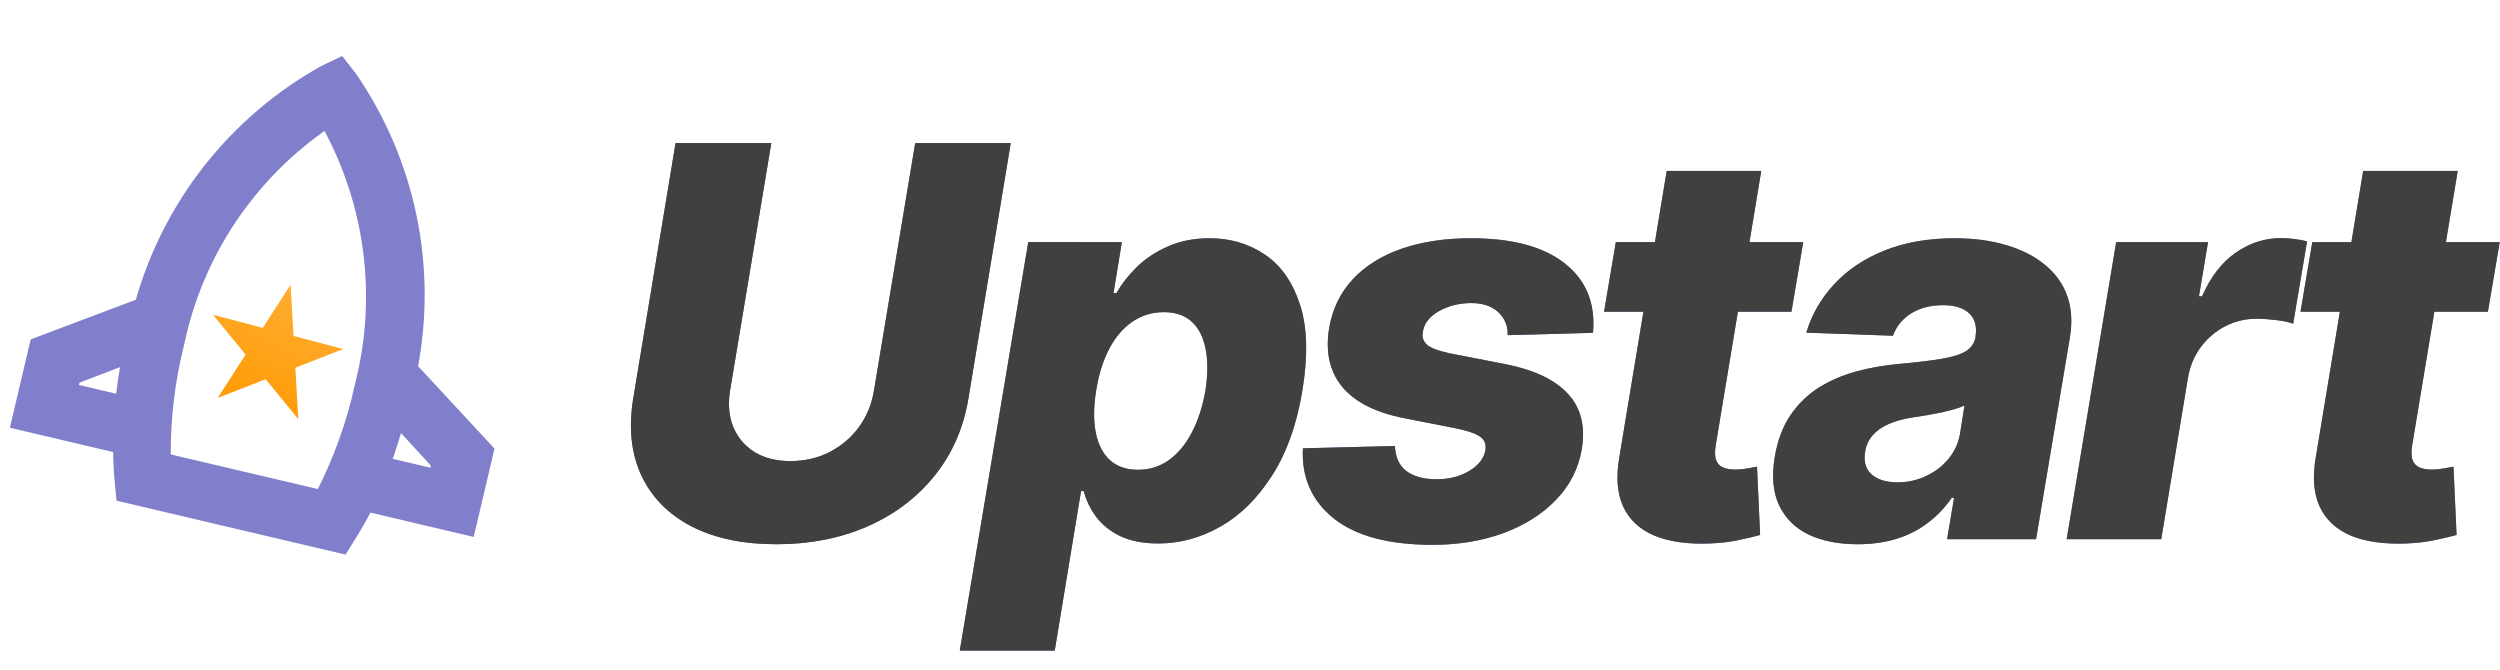 <svg width="459" height="123" viewBox="0 0 459 123" fill="none" xmlns="http://www.w3.org/2000/svg">
<path d="M168.031 26.273H185.574L177.797 73.183C176.897 78.605 174.826 83.328 171.582 87.352C168.363 91.353 164.255 94.454 159.26 96.656C154.265 98.834 148.701 99.923 142.57 99.923C136.414 99.923 131.218 98.834 126.98 96.656C122.742 94.454 119.677 91.353 117.783 87.352C115.889 83.328 115.38 78.605 116.256 73.183L124.033 26.273H141.611L134.047 71.656C133.644 74.166 133.834 76.403 134.615 78.368C135.42 80.309 136.722 81.848 138.521 82.984C140.321 84.097 142.522 84.653 145.126 84.653C147.754 84.653 150.157 84.097 152.335 82.984C154.513 81.848 156.313 80.309 157.733 78.368C159.153 76.403 160.065 74.166 160.467 71.656L168.031 26.273ZM176.215 119.455L188.786 44.455H205.973L204.446 53.794H204.979C205.926 52.137 207.181 50.539 208.743 49C210.329 47.461 212.235 46.206 214.461 45.236C216.686 44.242 219.231 43.744 222.096 43.744C225.883 43.744 229.257 44.739 232.216 46.727C235.176 48.716 237.33 51.782 238.679 55.925C240.029 60.068 240.171 65.347 239.105 71.763C238.087 77.942 236.241 83.115 233.566 87.281C230.914 91.448 227.766 94.573 224.12 96.656C220.474 98.74 216.65 99.781 212.65 99.781C209.903 99.781 207.583 99.331 205.689 98.432C203.819 97.532 202.339 96.349 201.25 94.881C200.161 93.413 199.404 91.838 198.978 90.158H198.48L193.651 119.455H176.215ZM201.25 71.727C200.777 74.663 200.753 77.22 201.179 79.398C201.605 81.576 202.47 83.269 203.772 84.476C205.097 85.66 206.814 86.251 208.921 86.251C211.051 86.251 212.945 85.66 214.603 84.476C216.283 83.269 217.692 81.576 218.828 79.398C219.965 77.22 220.793 74.663 221.314 71.727C221.764 68.792 221.776 66.247 221.35 64.092C220.947 61.938 220.107 60.269 218.828 59.085C217.55 57.901 215.834 57.31 213.679 57.31C211.572 57.31 209.655 57.89 207.926 59.05C206.222 60.21 204.801 61.867 203.665 64.021C202.529 66.176 201.724 68.744 201.25 71.727ZM292.477 61.109L276.817 61.535C276.84 60.376 276.58 59.358 276.036 58.481C275.491 57.582 274.722 56.883 273.727 56.386C272.733 55.889 271.549 55.641 270.176 55.641C267.951 55.641 265.95 56.138 264.175 57.132C262.423 58.126 261.44 59.417 261.227 61.003C261.062 61.855 261.298 62.601 261.938 63.24C262.577 63.856 263.997 64.4 266.199 64.874L276.426 66.862C281.682 67.904 285.493 69.715 287.861 72.296C290.252 74.852 291.104 78.238 290.418 82.452C289.802 86.05 288.216 89.163 285.659 91.791C283.126 94.419 279.894 96.455 275.964 97.899C272.058 99.32 267.738 100.03 263.003 100.03C255.001 100.03 248.964 98.42 244.892 95.2C240.844 91.957 238.95 87.66 239.21 82.31L256.114 81.883C256.185 83.896 256.859 85.411 258.138 86.429C259.44 87.423 261.204 87.944 263.429 87.992C265.867 88.039 267.974 87.53 269.75 86.465C271.526 85.399 272.52 84.085 272.733 82.523C272.875 81.505 272.532 80.712 271.703 80.144C270.898 79.575 269.395 79.066 267.193 78.617L257.96 76.805C252.657 75.787 248.822 73.87 246.455 71.053C244.111 68.212 243.306 64.59 244.04 60.186C244.655 56.682 246.099 53.711 248.372 51.273C250.669 48.811 253.663 46.94 257.357 45.662C261.073 44.383 265.311 43.744 270.07 43.744C277.693 43.744 283.446 45.295 287.328 48.396C291.234 51.474 292.951 55.712 292.477 61.109ZM331.076 44.455L328.91 57.239H294.5L296.666 44.455H331.076ZM306.005 31.386H323.37L314.99 81.848C314.824 82.913 314.848 83.778 315.061 84.44C315.297 85.079 315.724 85.541 316.339 85.825C316.978 86.086 317.76 86.216 318.683 86.216C319.322 86.216 320.032 86.145 320.814 86.003C321.595 85.861 322.187 85.754 322.589 85.683L323.157 98.219C322.234 98.479 320.991 98.775 319.429 99.106C317.89 99.462 316.091 99.687 314.031 99.781C309.864 99.947 306.42 99.462 303.697 98.325C300.998 97.165 299.092 95.366 297.98 92.928C296.891 90.489 296.678 87.435 297.341 83.766L306.005 31.386ZM341.08 99.923C337.623 99.923 334.641 99.343 332.131 98.183C329.645 96.999 327.822 95.212 326.662 92.821C325.526 90.43 325.254 87.447 325.846 83.872C326.366 80.842 327.325 78.297 328.722 76.237C330.142 74.154 331.882 72.461 333.942 71.159C336.025 69.857 338.346 68.863 340.902 68.176C343.459 67.49 346.134 67.028 348.928 66.791C352.053 66.507 354.586 66.199 356.527 65.868C358.492 65.537 359.96 65.075 360.931 64.483C361.901 63.867 362.493 63.015 362.706 61.926V61.749C362.99 59.926 362.6 58.517 361.534 57.523C360.469 56.528 358.871 56.031 356.74 56.031C354.468 56.031 352.526 56.528 350.917 57.523C349.307 58.517 348.182 59.89 347.543 61.642L331.634 61.074C332.628 57.76 334.333 54.8 336.748 52.196C339.162 49.568 342.228 47.508 345.945 46.017C349.685 44.502 354.006 43.744 358.907 43.744C362.363 43.744 365.488 44.159 368.282 44.987C371.075 45.792 373.431 46.976 375.348 48.538C377.29 50.077 378.675 51.971 379.503 54.22C380.332 56.469 380.509 59.038 380.036 61.926L373.821 99H357.486L358.765 91.401H358.338C357.06 93.247 355.557 94.81 353.828 96.088C352.124 97.367 350.206 98.325 348.076 98.965C345.945 99.604 343.613 99.923 341.08 99.923ZM348.395 88.56C350.218 88.56 351.946 88.181 353.58 87.423C355.213 86.666 356.587 85.624 357.699 84.298C358.836 82.949 359.558 81.386 359.865 79.611L360.682 74.426C360.185 74.687 359.558 74.923 358.8 75.136C358.042 75.349 357.238 75.551 356.385 75.74C355.533 75.906 354.657 76.072 353.757 76.237C352.882 76.379 352.041 76.51 351.236 76.628C349.532 76.888 348.052 77.291 346.797 77.835C345.542 78.38 344.536 79.09 343.779 79.966C343.045 80.818 342.595 81.836 342.429 83.02C342.145 84.796 342.56 86.169 343.672 87.139C344.785 88.086 346.359 88.56 348.395 88.56ZM379.439 99L388.53 44.455H405.398L403.729 54.398H404.297C405.883 50.799 407.955 48.124 410.512 46.372C413.069 44.597 415.838 43.709 418.821 43.709C419.626 43.709 420.431 43.768 421.236 43.886C422.065 43.981 422.846 44.123 423.58 44.312L421.023 59.44C420.218 59.133 419.165 58.908 417.863 58.766C416.56 58.6 415.377 58.517 414.311 58.517C412.252 58.517 410.334 58.979 408.559 59.902C406.807 60.802 405.315 62.068 404.084 63.702C402.877 65.312 402.084 67.206 401.705 69.383L396.804 99H379.439ZM458.947 44.455L456.781 57.239H422.371L424.537 44.455H458.947ZM433.876 31.386H451.241L442.861 81.848C442.695 82.913 442.719 83.778 442.932 84.44C443.169 85.079 443.595 85.541 444.21 85.825C444.849 86.086 445.631 86.216 446.554 86.216C447.193 86.216 447.903 86.145 448.685 86.003C449.466 85.861 450.058 85.754 450.46 85.683L451.028 98.219C450.105 98.479 448.862 98.775 447.3 99.106C445.761 99.462 443.962 99.687 441.902 99.781C437.735 99.947 434.291 99.462 431.568 98.325C428.869 97.165 426.964 95.366 425.851 92.928C424.762 90.489 424.549 87.435 425.212 83.766L433.876 31.386Z" fill="url(#paint0_linear_2003_3)"/>
<path d="M168.031 26.273H185.574L177.797 73.183C176.897 78.605 174.826 83.328 171.582 87.352C168.363 91.353 164.255 94.454 159.26 96.656C154.265 98.834 148.701 99.923 142.57 99.923C136.414 99.923 131.218 98.834 126.98 96.656C122.742 94.454 119.677 91.353 117.783 87.352C115.889 83.328 115.38 78.605 116.256 73.183L124.033 26.273H141.611L134.047 71.656C133.644 74.166 133.834 76.403 134.615 78.368C135.42 80.309 136.722 81.848 138.521 82.984C140.321 84.097 142.522 84.653 145.126 84.653C147.754 84.653 150.157 84.097 152.335 82.984C154.513 81.848 156.313 80.309 157.733 78.368C159.153 76.403 160.065 74.166 160.467 71.656L168.031 26.273ZM176.215 119.455L188.786 44.455H205.973L204.446 53.794H204.979C205.926 52.137 207.181 50.539 208.743 49C210.329 47.461 212.235 46.206 214.461 45.236C216.686 44.242 219.231 43.744 222.096 43.744C225.883 43.744 229.257 44.739 232.216 46.727C235.176 48.716 237.33 51.782 238.679 55.925C240.029 60.068 240.171 65.347 239.105 71.763C238.087 77.942 236.241 83.115 233.566 87.281C230.914 91.448 227.766 94.573 224.12 96.656C220.474 98.74 216.65 99.781 212.65 99.781C209.903 99.781 207.583 99.331 205.689 98.432C203.819 97.532 202.339 96.349 201.25 94.881C200.161 93.413 199.404 91.838 198.978 90.158H198.48L193.651 119.455H176.215ZM201.25 71.727C200.777 74.663 200.753 77.22 201.179 79.398C201.605 81.576 202.47 83.269 203.772 84.476C205.097 85.66 206.814 86.251 208.921 86.251C211.051 86.251 212.945 85.66 214.603 84.476C216.283 83.269 217.692 81.576 218.828 79.398C219.965 77.22 220.793 74.663 221.314 71.727C221.764 68.792 221.776 66.247 221.35 64.092C220.947 61.938 220.107 60.269 218.828 59.085C217.55 57.901 215.834 57.31 213.679 57.31C211.572 57.31 209.655 57.89 207.926 59.05C206.222 60.21 204.801 61.867 203.665 64.021C202.529 66.176 201.724 68.744 201.25 71.727ZM292.477 61.109L276.817 61.535C276.84 60.376 276.58 59.358 276.036 58.481C275.491 57.582 274.722 56.883 273.727 56.386C272.733 55.889 271.549 55.641 270.176 55.641C267.951 55.641 265.95 56.138 264.175 57.132C262.423 58.126 261.44 59.417 261.227 61.003C261.062 61.855 261.298 62.601 261.938 63.24C262.577 63.856 263.997 64.4 266.199 64.874L276.426 66.862C281.682 67.904 285.493 69.715 287.861 72.296C290.252 74.852 291.104 78.238 290.418 82.452C289.802 86.05 288.216 89.163 285.659 91.791C283.126 94.419 279.894 96.455 275.964 97.899C272.058 99.32 267.738 100.03 263.003 100.03C255.001 100.03 248.964 98.42 244.892 95.2C240.844 91.957 238.95 87.66 239.21 82.31L256.114 81.883C256.185 83.896 256.859 85.411 258.138 86.429C259.44 87.423 261.204 87.944 263.429 87.992C265.867 88.039 267.974 87.53 269.75 86.465C271.526 85.399 272.52 84.085 272.733 82.523C272.875 81.505 272.532 80.712 271.703 80.144C270.898 79.575 269.395 79.066 267.193 78.617L257.96 76.805C252.657 75.787 248.822 73.87 246.455 71.053C244.111 68.212 243.306 64.59 244.04 60.186C244.655 56.682 246.099 53.711 248.372 51.273C250.669 48.811 253.663 46.94 257.357 45.662C261.073 44.383 265.311 43.744 270.07 43.744C277.693 43.744 283.446 45.295 287.328 48.396C291.234 51.474 292.951 55.712 292.477 61.109ZM331.076 44.455L328.91 57.239H294.5L296.666 44.455H331.076ZM306.005 31.386H323.37L314.99 81.848C314.824 82.913 314.848 83.778 315.061 84.44C315.297 85.079 315.724 85.541 316.339 85.825C316.978 86.086 317.76 86.216 318.683 86.216C319.322 86.216 320.032 86.145 320.814 86.003C321.595 85.861 322.187 85.754 322.589 85.683L323.157 98.219C322.234 98.479 320.991 98.775 319.429 99.106C317.89 99.462 316.091 99.687 314.031 99.781C309.864 99.947 306.42 99.462 303.697 98.325C300.998 97.165 299.092 95.366 297.98 92.928C296.891 90.489 296.678 87.435 297.341 83.766L306.005 31.386ZM341.08 99.923C337.623 99.923 334.641 99.343 332.131 98.183C329.645 96.999 327.822 95.212 326.662 92.821C325.526 90.43 325.254 87.447 325.846 83.872C326.366 80.842 327.325 78.297 328.722 76.237C330.142 74.154 331.882 72.461 333.942 71.159C336.025 69.857 338.346 68.863 340.902 68.176C343.459 67.49 346.134 67.028 348.928 66.791C352.053 66.507 354.586 66.199 356.527 65.868C358.492 65.537 359.96 65.075 360.931 64.483C361.901 63.867 362.493 63.015 362.706 61.926V61.749C362.99 59.926 362.6 58.517 361.534 57.523C360.469 56.528 358.871 56.031 356.74 56.031C354.468 56.031 352.526 56.528 350.917 57.523C349.307 58.517 348.182 59.89 347.543 61.642L331.634 61.074C332.628 57.76 334.333 54.8 336.748 52.196C339.162 49.568 342.228 47.508 345.945 46.017C349.685 44.502 354.006 43.744 358.907 43.744C362.363 43.744 365.488 44.159 368.282 44.987C371.075 45.792 373.431 46.976 375.348 48.538C377.29 50.077 378.675 51.971 379.503 54.22C380.332 56.469 380.509 59.038 380.036 61.926L373.821 99H357.486L358.765 91.401H358.338C357.06 93.247 355.557 94.81 353.828 96.088C352.124 97.367 350.206 98.325 348.076 98.965C345.945 99.604 343.613 99.923 341.08 99.923ZM348.395 88.56C350.218 88.56 351.946 88.181 353.58 87.423C355.213 86.666 356.587 85.624 357.699 84.298C358.836 82.949 359.558 81.386 359.865 79.611L360.682 74.426C360.185 74.687 359.558 74.923 358.8 75.136C358.042 75.349 357.238 75.551 356.385 75.74C355.533 75.906 354.657 76.072 353.757 76.237C352.882 76.379 352.041 76.51 351.236 76.628C349.532 76.888 348.052 77.291 346.797 77.835C345.542 78.38 344.536 79.09 343.779 79.966C343.045 80.818 342.595 81.836 342.429 83.02C342.145 84.796 342.56 86.169 343.672 87.139C344.785 88.086 346.359 88.56 348.395 88.56ZM379.439 99L388.53 44.455H405.398L403.729 54.398H404.297C405.883 50.799 407.955 48.124 410.512 46.372C413.069 44.597 415.838 43.709 418.821 43.709C419.626 43.709 420.431 43.768 421.236 43.886C422.065 43.981 422.846 44.123 423.58 44.312L421.023 59.44C420.218 59.133 419.165 58.908 417.863 58.766C416.56 58.6 415.377 58.517 414.311 58.517C412.252 58.517 410.334 58.979 408.559 59.902C406.807 60.802 405.315 62.068 404.084 63.702C402.877 65.312 402.084 67.206 401.705 69.383L396.804 99H379.439ZM458.947 44.455L456.781 57.239H422.371L424.537 44.455H458.947ZM433.876 31.386H451.241L442.861 81.848C442.695 82.913 442.719 83.778 442.932 84.44C443.169 85.079 443.595 85.541 444.21 85.825C444.849 86.086 445.631 86.216 446.554 86.216C447.193 86.216 447.903 86.145 448.685 86.003C449.466 85.861 450.058 85.754 450.46 85.683L451.028 98.219C450.105 98.479 448.862 98.775 447.3 99.106C445.761 99.462 443.962 99.687 441.902 99.781C437.735 99.947 434.291 99.462 431.568 98.325C428.869 97.165 426.964 95.366 425.851 92.928C424.762 90.489 424.549 87.435 425.212 83.766L433.876 31.386Z" fill="#404040"/>
<path d="M22.027 88.061L22.318 91.116L62.966 100.686L64.589 98.082C65.632 96.425 66.591 94.716 67.463 92.962L86.227 97.38L89.695 82.652L75.688 67.542C77.46 58.363 77.394 48.924 75.494 39.771C73.594 30.618 69.897 21.932 64.618 14.217L62.528 11.53L59.459 13.003C51.292 17.552 44.109 23.676 38.325 31.02C32.541 38.364 28.27 46.782 25.761 55.787L6.484 63.06L3.016 77.789L21.78 82.207C21.765 84.161 21.847 86.115 22.027 88.061ZM79.865 87.1L70.795 84.965C71.655 82.62 72.419 80.121 73.161 77.529L80.15 85.147L79.865 87.1ZM59.923 22.597C68.083 37.241 70.317 54.458 66.162 70.7C64.634 77.737 62.19 84.543 58.892 90.945L30.351 84.225C30.256 77.025 31.105 69.843 32.877 62.864C36.352 46.451 46.044 32.021 59.923 22.597ZM13.296 71.427L13.747 69.513L23.4 65.814C22.783 68.435 22.477 71.041 22.2 73.523L13.296 71.427Z" fill="#817FCC" stroke="#817FCC" stroke-width="2"/>
<path d="M53.354 52.251L53.891 61.681L63.025 64.084L54.223 67.509L54.76 76.939L48.783 69.626L39.981 73.05L45.089 65.106L39.111 57.793L48.246 60.196L53.354 52.251Z" fill="url(#paint1_linear_2003_3)"/>
<defs>
<linearGradient id="paint0_linear_2003_3" x1="111" y1="62.5" x2="458" y2="62.5" gradientUnits="userSpaceOnUse">
<stop stop-color="#7763C0"/>
<stop offset="1" stop-color="#8775C7"/>
</linearGradient>
<linearGradient id="paint1_linear_2003_3" x1="53.354" y1="52.251" x2="42.338" y2="76.238" gradientUnits="userSpaceOnUse">
<stop stop-color="#FFAD33"/>
<stop offset="1" stop-color="#FF9900"/>
</linearGradient>
</defs>
</svg>
